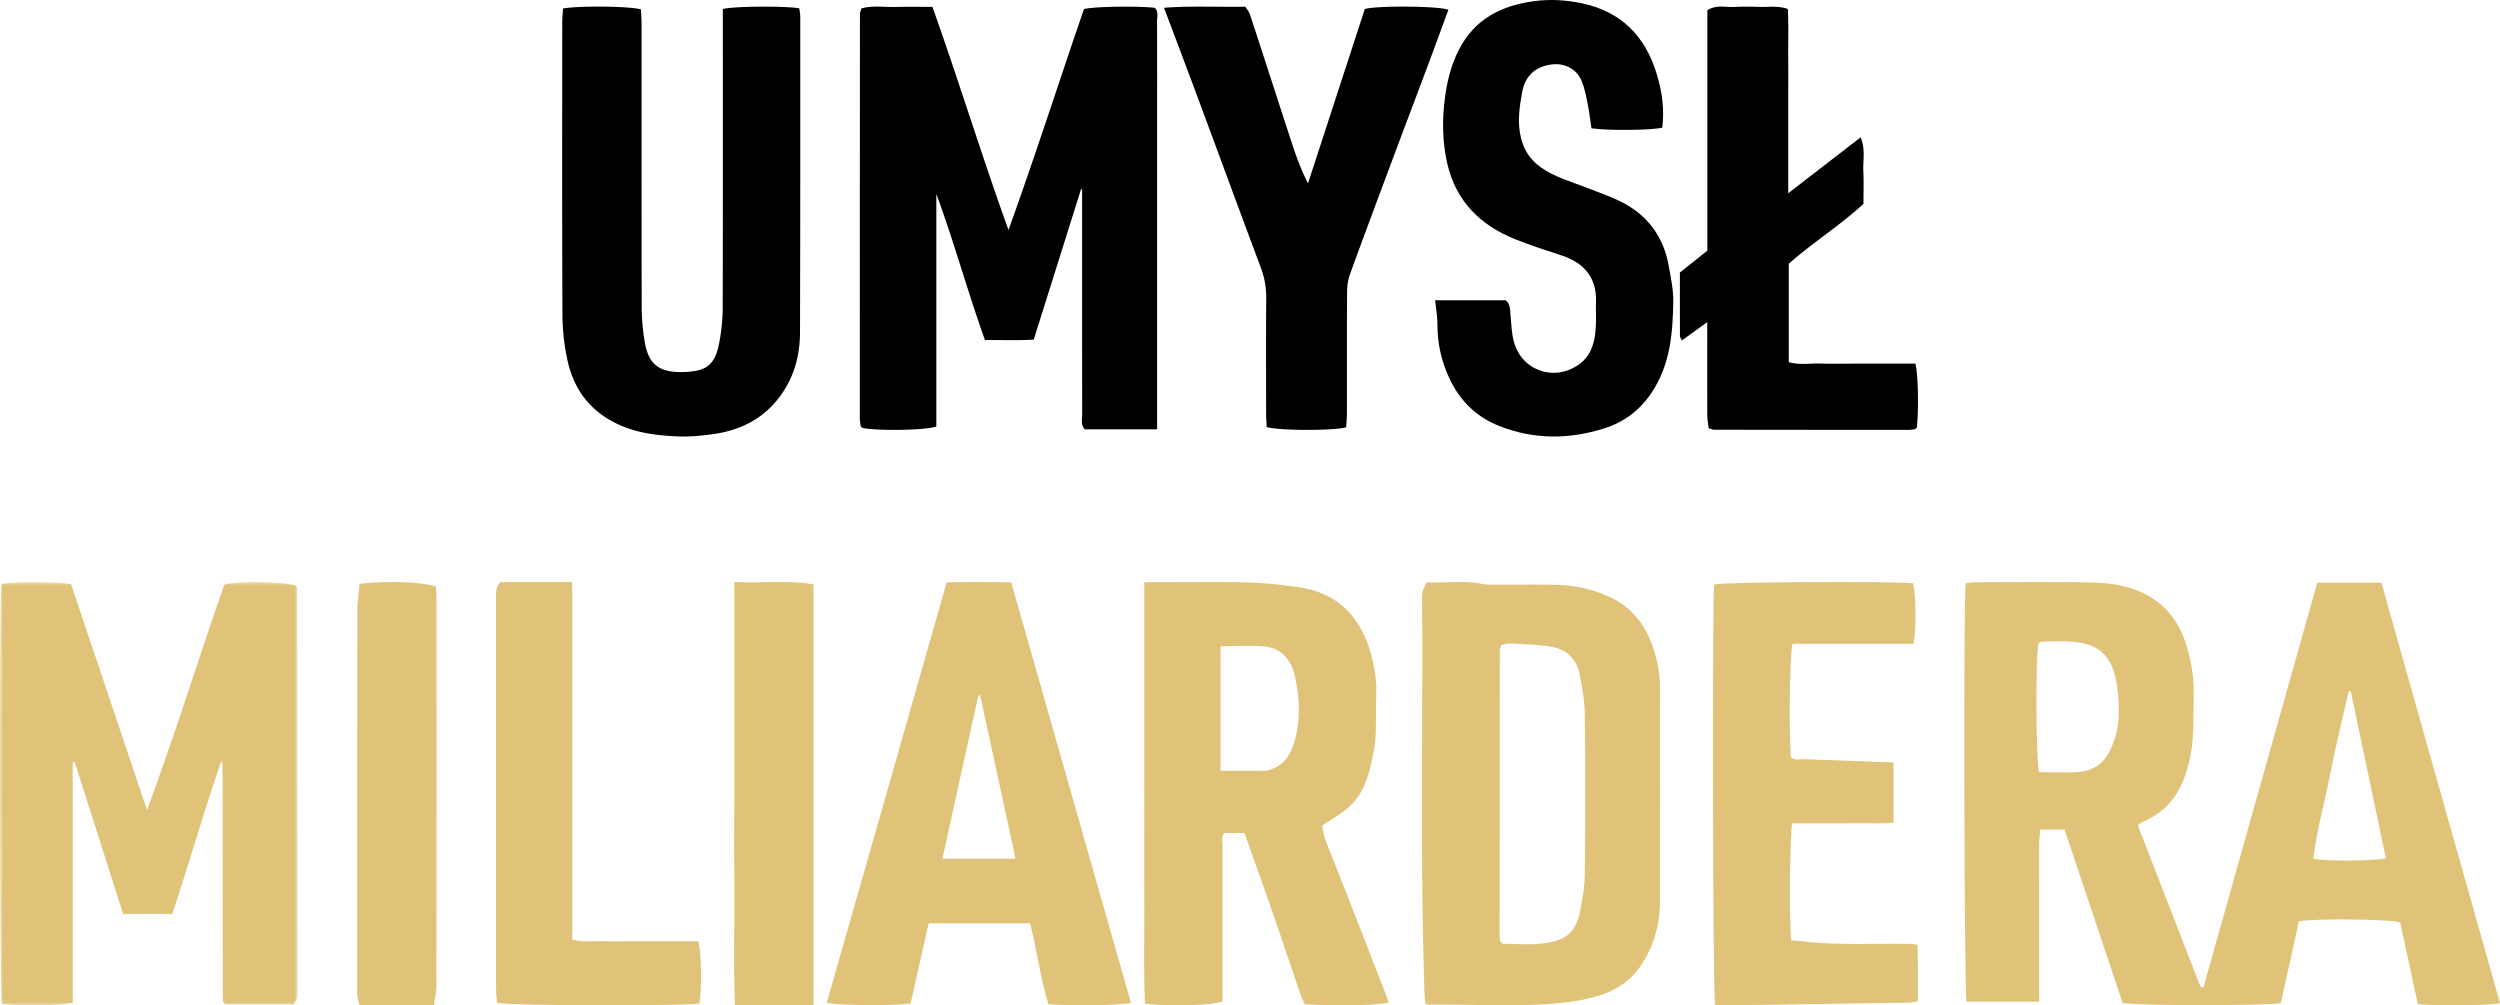 <svg width="378" height="152" xmlns="http://www.w3.org/2000/svg" xmlns:xlink="http://www.w3.org/1999/xlink"><defs><path id="a" d="M0 0L45 0 45 64 0 64z"/></defs><g fill="none" fill-rule="evenodd"><path d="M355.426 104.48c-.1.01-.2.023-.3.035-.953 4.224-2.015 8.428-2.83 12.68-.81 4.22-2.023 8.371-2.518 12.648 2.172.401 9.258.358 10.966-.08l-5.318-25.284m-47.116 12.266c2.11 0 4.192.165 6.237-.046 2.025-.21 3.597-1.342 4.517-3.279.82-1.726 1.275-3.557 1.296-5.434.02-1.799-.084-3.642-.462-5.394-.603-2.807-2.08-4.838-5.219-5.389-2.016-.353-3.993-.213-5.99-.2-.17 0-.337.197-.486.29-.426 1.725-.407 17.542.107 19.452m14.947 8.104c3.14 8.095 6.268 16.161 9.406 24.224.038.1.207.147.468.323L350.368 88.1h9.697L378 151.681c-1.645.356-9.574.433-12.43.134l-2.665-12.347c-1.428-.5-12.679-.631-15.306-.171l-2.73 12.363c-1.59.413-21.945.433-23.924-.019l-8.784-26.214h-3.685c-.062.856-.156 1.57-.157 2.284-.01 7.15-.006 14.302-.005 21.452v2.293H297.35c-.36-1.498-.496-59.94-.143-63.253.474-.053.981-.16 1.49-.16 5.972-.009 11.948-.117 17.916.048 3.056.084 6.097.613 8.794 2.34 2.887 1.846 4.494 4.59 5.368 7.77.62 2.252.972 4.579.906 6.956-.082 2.954.103 5.918-.436 8.85-.83 4.514-2.673 8.308-7.172 10.222-.184.079-.355.19-.527.296-.054.033-.09.098-.288.324" fill="#E0C278"/><path d="M174.958 64.91h-10.95c-.64-.74-.378-1.575-.38-2.337-.019-10.653-.012-21.307-.012-31.96v-1.99l-.16-.027-7.154 22.755c-2.392.141-4.772.048-7.375.063-2.622-7.3-4.654-14.774-7.352-22.093v35.157c-1.539.612-9.334.696-11.222.199-.047-.047-.1-.09-.14-.143a.423.423 0 0 1-.087-.178c-.049-.392-.126-.786-.126-1.179.002-20.374.01-40.748.025-61.122 0-.19.105-.38.222-.776 1.668-.492 3.468-.173 5.23-.226 1.789-.054 3.58-.012 5.509-.012 3.972 11.158 7.386 22.32 11.5 33.737 4.09-11.357 7.643-22.468 11.415-33.409 1.546-.39 7.978-.484 10.706-.19.598.6.335 1.374.338 2.071.023 5.127.013 10.254.013 15.38V64.912z" fill="#000"/><g transform="translate(0 88)"><mask id="b" fill="#fff"><use xlink:href="#a"/></mask><path d="M10.986 27.28v36.323c-1.51.455-8.495.534-10.707.16C-.043 62.232-.11 2.475.206.31 1.8-.09 8.934-.095 10.752.342L22.23 34.484c4.282-11.59 7.79-22.927 11.68-34.081 1.949-.617 8.959-.496 10.823.16.042.053.089.103.124.16.033.055.078.118.078.177.024 20.248.044 40.497.065 60.744 0 .202 0 .403-.006.604a2.143 2.143 0 0 1-.134.786 2.526 2.526 0 0 1-.171.364c-.065.116-.145.224-.297.455H34.028c-.06-.06-.113-.104-.155-.156a.638.638 0 0 1-.153-.359c-.016-.2-.034-.4-.034-.6-.011-11.734-.02-23.467-.033-35.201 0-.062-.045-.122-.192-.497-2.673 7.797-4.868 15.48-7.4 23.146h-7.447l-7.32-22.963-.308.058" fill="#E0C278" mask="url(#b)"/></g><path d="M184.547 116.545c2.407 0 4.632.012 6.857-.013.322-.004.648-.164.962-.281 2.066-.77 2.936-2.528 3.438-4.415.855-3.217.695-6.503-.047-9.707-.527-2.276-1.947-4.086-4.452-4.359-2.189-.238-4.426-.05-6.758-.05v18.825zM173.02 88.03h3.012c4.207 0 8.416-.089 12.62.034 2.617.076 5.242.363 7.833.747 5.73.85 9.116 4.37 10.689 9.683.66 2.231 1.025 4.541.912 6.91-.133 2.796.144 5.603-.408 8.39-.63 3.183-1.37 6.306-4.042 8.503-1.083.89-2.325 1.591-3.723 2.532.134.624.202 1.408.471 2.117 1.046 2.747 2.171 5.465 3.24 8.204 2.134 5.47 4.25 10.946 6.376 16.423-1.456.438-7.775.564-12.742.254-.192-.454-.452-.98-.64-1.53-1.494-4.363-2.954-8.737-4.465-13.093-1.288-3.718-2.629-7.42-3.992-11.257h-3.036c-.52.59-.277 1.362-.279 2.065-.02 7.1-.011 14.2-.011 21.299v2.08c-1.498.625-7.496.795-11.71.384-.227-5.22-.07-10.48-.098-15.736-.029-5.357-.006-10.715-.007-16.073V88.03zm53.977 9.466c-.123.42-.227.611-.227.801-.016 14.333-.023 28.666-.027 42.998 0 .332.05.664.09.995.006.057.066.11.107.16.043.051.095.095.256.256 1.899 0 3.936.188 5.922-.045 2.818-.331 4.944-1.03 5.734-4.634.44-2 .752-4.069.774-6.111.087-7.969.089-15.94-.003-23.909-.023-2.042-.402-4.1-.805-6.113-.468-2.34-2.055-3.771-4.39-4.136-1.976-.307-3.997-.345-6-.461-.446-.026-.901.12-1.431.2m-11.495 54.251c-.04-.5-.092-.955-.107-1.41-.679-19.807-.25-39.62-.368-59.43-.009-1.488.003-1.488.668-2.848 2.775.105 5.641-.334 8.507.247.585.118 1.205.085 1.809.088 3.165.012 6.331-.047 9.493.037 2.766.073 5.427.694 7.955 1.869 3.101 1.44 5.08 3.87 6.26 6.976a19.618 19.618 0 0 1 1.281 7.036c-.008 10.65.01 21.3-.014 31.95-.008 3.542-.93 6.877-2.938 9.808-1.387 2.027-3.36 3.444-5.71 4.274-2.027.716-4.112 1.062-6.265 1.284-6.714.691-13.432.187-20.146.266-.062.001-.125-.04-.425-.147" fill="#E0C278"/><path d="M85.131 1.284c2.48-.442 10.199-.349 11.781.143.03.702.091 1.48.091 2.259.006 14.24-.009 28.48.022 42.72.004 1.656.152 3.327.404 4.965.51 3.31 1.745 5.031 6.016 4.878 3.272-.117 4.63-.983 5.28-4.306.344-1.753.54-3.565.545-5.35.042-14.374.024-28.747.024-43.12v-2.11c1.64-.432 9.441-.483 11.559-.103.047.406.145.852.145 1.297 0 15.91.016 31.822-.038 47.733-.011 3.314-.81 6.457-2.744 9.245-2.52 3.633-6.07 5.494-10.32 6.094-1.83.259-3.703.434-5.542.35-3.104-.143-6.17-.517-9.064-1.901-4.098-1.96-6.52-5.21-7.473-9.538a33.115 33.115 0 0 1-.775-6.922c-.067-14.774-.036-29.549-.029-44.324 0-.647.074-1.295.118-2.01" fill="#000"/><path d="M153.558 129.843c-1.844-8.496-3.599-16.589-5.354-24.682l-.287.007-5.419 24.667c3.725.018 7.25.012 11.06.008m-10.42-41.778c3.316-.092 6.448-.077 9.757-.012L171 151.633c-1.654.388-8.962.49-12.477.201-1.22-3.926-1.702-8.095-2.779-12.234h-15.331l-2.729 12.116c-2.212.37-10.975.322-12.684-.086l18.138-63.565" fill="#E0C278"/><path d="M217 45.4h10.666c.699.584.652 1.397.72 2.199.115 1.328.166 2.684.49 3.968 1.135 4.49 6.19 6.242 9.947 3.476 1.766-1.3 2.29-3.25 2.441-5.294.104-1.403.01-2.818.05-4.227.101-3.427-1.73-5.741-5.089-6.862-2.421-.808-4.867-1.568-7.229-2.528-5.238-2.127-8.875-5.767-10.165-11.388-.738-3.219-.793-6.474-.38-9.768.328-2.622.93-5.11 2.146-7.473 2.379-4.623 6.381-6.663 11.34-7.327 2.419-.324 4.793-.188 7.168.304 6.007 1.246 9.66 4.968 11.393 10.709.9 2.983 1.146 5.471.84 8.102-1.385.408-8.315.49-10.712.103-.18-1.193-.319-2.442-.565-3.669-.237-1.175-.46-2.377-.91-3.478-.776-1.897-2.704-2.818-4.776-2.47-2.33.393-3.79 1.727-4.241 4.236-.4 2.224-.724 4.45-.18 6.763.463 1.965 1.429 3.393 3.042 4.537 2.126 1.508 4.615 2.155 6.983 3.096 1.685.67 3.42 1.244 5.038 2.047 4.065 2.015 6.517 5.303 7.302 9.763.312 1.77.704 3.569.68 5.35-.068 4.833-.467 9.622-3.295 13.837-1.758 2.618-4.142 4.412-7.109 5.354-5.35 1.698-10.702 1.727-15.979-.381-3.488-1.393-5.944-3.88-7.494-7.234-1.161-2.514-1.788-5.17-1.774-7.97.006-1.174-.21-2.35-.348-3.775" fill="#000"/><path d="M286.3 115.28v9.102c-1.714.21-3.44.069-5.153.095-1.676.025-3.353.006-5.03.006h-5.135c-.374 1.66-.475 14.771-.157 17.7.535.046 1.111.075 1.682.144 5.47.66 10.966.274 16.448.39.257.005.514.073.984.145.02 1.412.046 2.804.056 4.196.01 1.408.002 2.817.002 4.332-.563.086-1.003.205-1.445.212-9.037.14-18.074.267-27.111.393-.722.01-1.444.001-2.12.001-.351-1.705-.44-61.216-.136-63.621 1.421-.382 26.4-.526 30.07-.174.431 1.37.505 6.764.084 9.143h-18.314c-.433 1.635-.567 13.504-.243 17.129.615.567 1.388.296 2.094.324 4.4.172 8.8.32 13.423.482" fill="#E0C278"/><path d="M176 1.178c4.278-.32 8.25-.083 12.294-.168.25.411.572.771.709 1.189 2.09 6.38 4.15 12.771 6.233 19.154.694 2.126 1.436 4.234 2.535 6.37l8.59-26.364c1.925-.527 11.098-.462 12.639.118-.98 2.661-1.952 5.331-2.948 7.993-1.772 4.735-3.567 9.462-5.337 14.199-2.214 5.92-4.431 11.84-6.592 17.78-.31.85-.438 1.808-.444 2.717-.038 6.128-.016 12.257-.025 18.386-.001.708-.078 1.417-.115 2.05-1.885.548-10.29.524-12.014-.037-.028-.636-.084-1.348-.085-2.06-.007-5.795-.033-11.591.015-17.386a12.742 12.742 0 0 0-.825-4.666c-3.195-8.538-6.333-17.095-9.507-25.64-1.642-4.42-3.316-8.829-5.123-13.635m78 40.03l4.152-3.311V1.54c1.417-.875 2.804-.405 4.117-.486 1.284-.08 2.578-.047 3.866-.01 1.33.039 2.691-.204 4.185.314.126 2.358.042 4.674.057 6.986.014 2.265.003 4.53.003 6.794v14.084l10.957-8.466c.745 1.879.322 3.532.4 5.134.076 1.593.016 3.193.016 4.938-3.51 3.236-7.635 5.825-11.289 9.052v14.877c1.563.457 3.185.165 4.779.214 1.627.05 3.257.01 4.886.01h9.468c.433 1.565.531 6.986.225 9.675-.05.044-.1.09-.152.132-.052.042-.103.107-.16.114-.335.041-.672.097-1.008.097-9.772-.002-19.543-.009-29.316-.023-.193 0-.386-.1-.832-.224-.068-.613-.208-1.304-.211-1.996-.022-3.93-.01-7.86-.01-11.79v-2.262l-3.845 2.784c-.14-.343-.277-.521-.278-.7-.013-3.129-.01-6.257-.01-9.58" fill="#000"/><path d="M75.677 88H86.49c.068 2.617.025 5.148.033 7.675.008 2.62.001 5.24.002 7.859v38.528c1.666.473 3.247.196 4.804.242 1.586.047 3.175.01 4.763.01h9.482c.477 1.425.57 7.068.19 9.406-1.75.403-28.898.37-30.623-.093-.044-.71-.133-1.488-.134-2.268-.008-13.232-.005-26.463-.005-39.695V90.52c0-.867-.09-1.757.674-2.521m-21.312.266c4.261-.492 9.65-.279 11.533.446.032.53.097 1.119.097 1.706.006 19.525.01 39.05-.01 58.574-.002.975-.24 1.949-.378 3.008h-11.24c-.124-.475-.29-.899-.337-1.336-.057-.53-.016-1.072-.016-1.608 0-18.921-.005-37.842.017-56.763.001-1.318.214-2.636.334-4.027m56.657-.262c4.198.198 8.051-.315 11.978.354V152h-11.876c-.224-5.28-.07-10.554-.097-15.822-.029-5.369-.007-10.738-.006-16.107V88.004z" fill="#E0C278"/></g></svg>